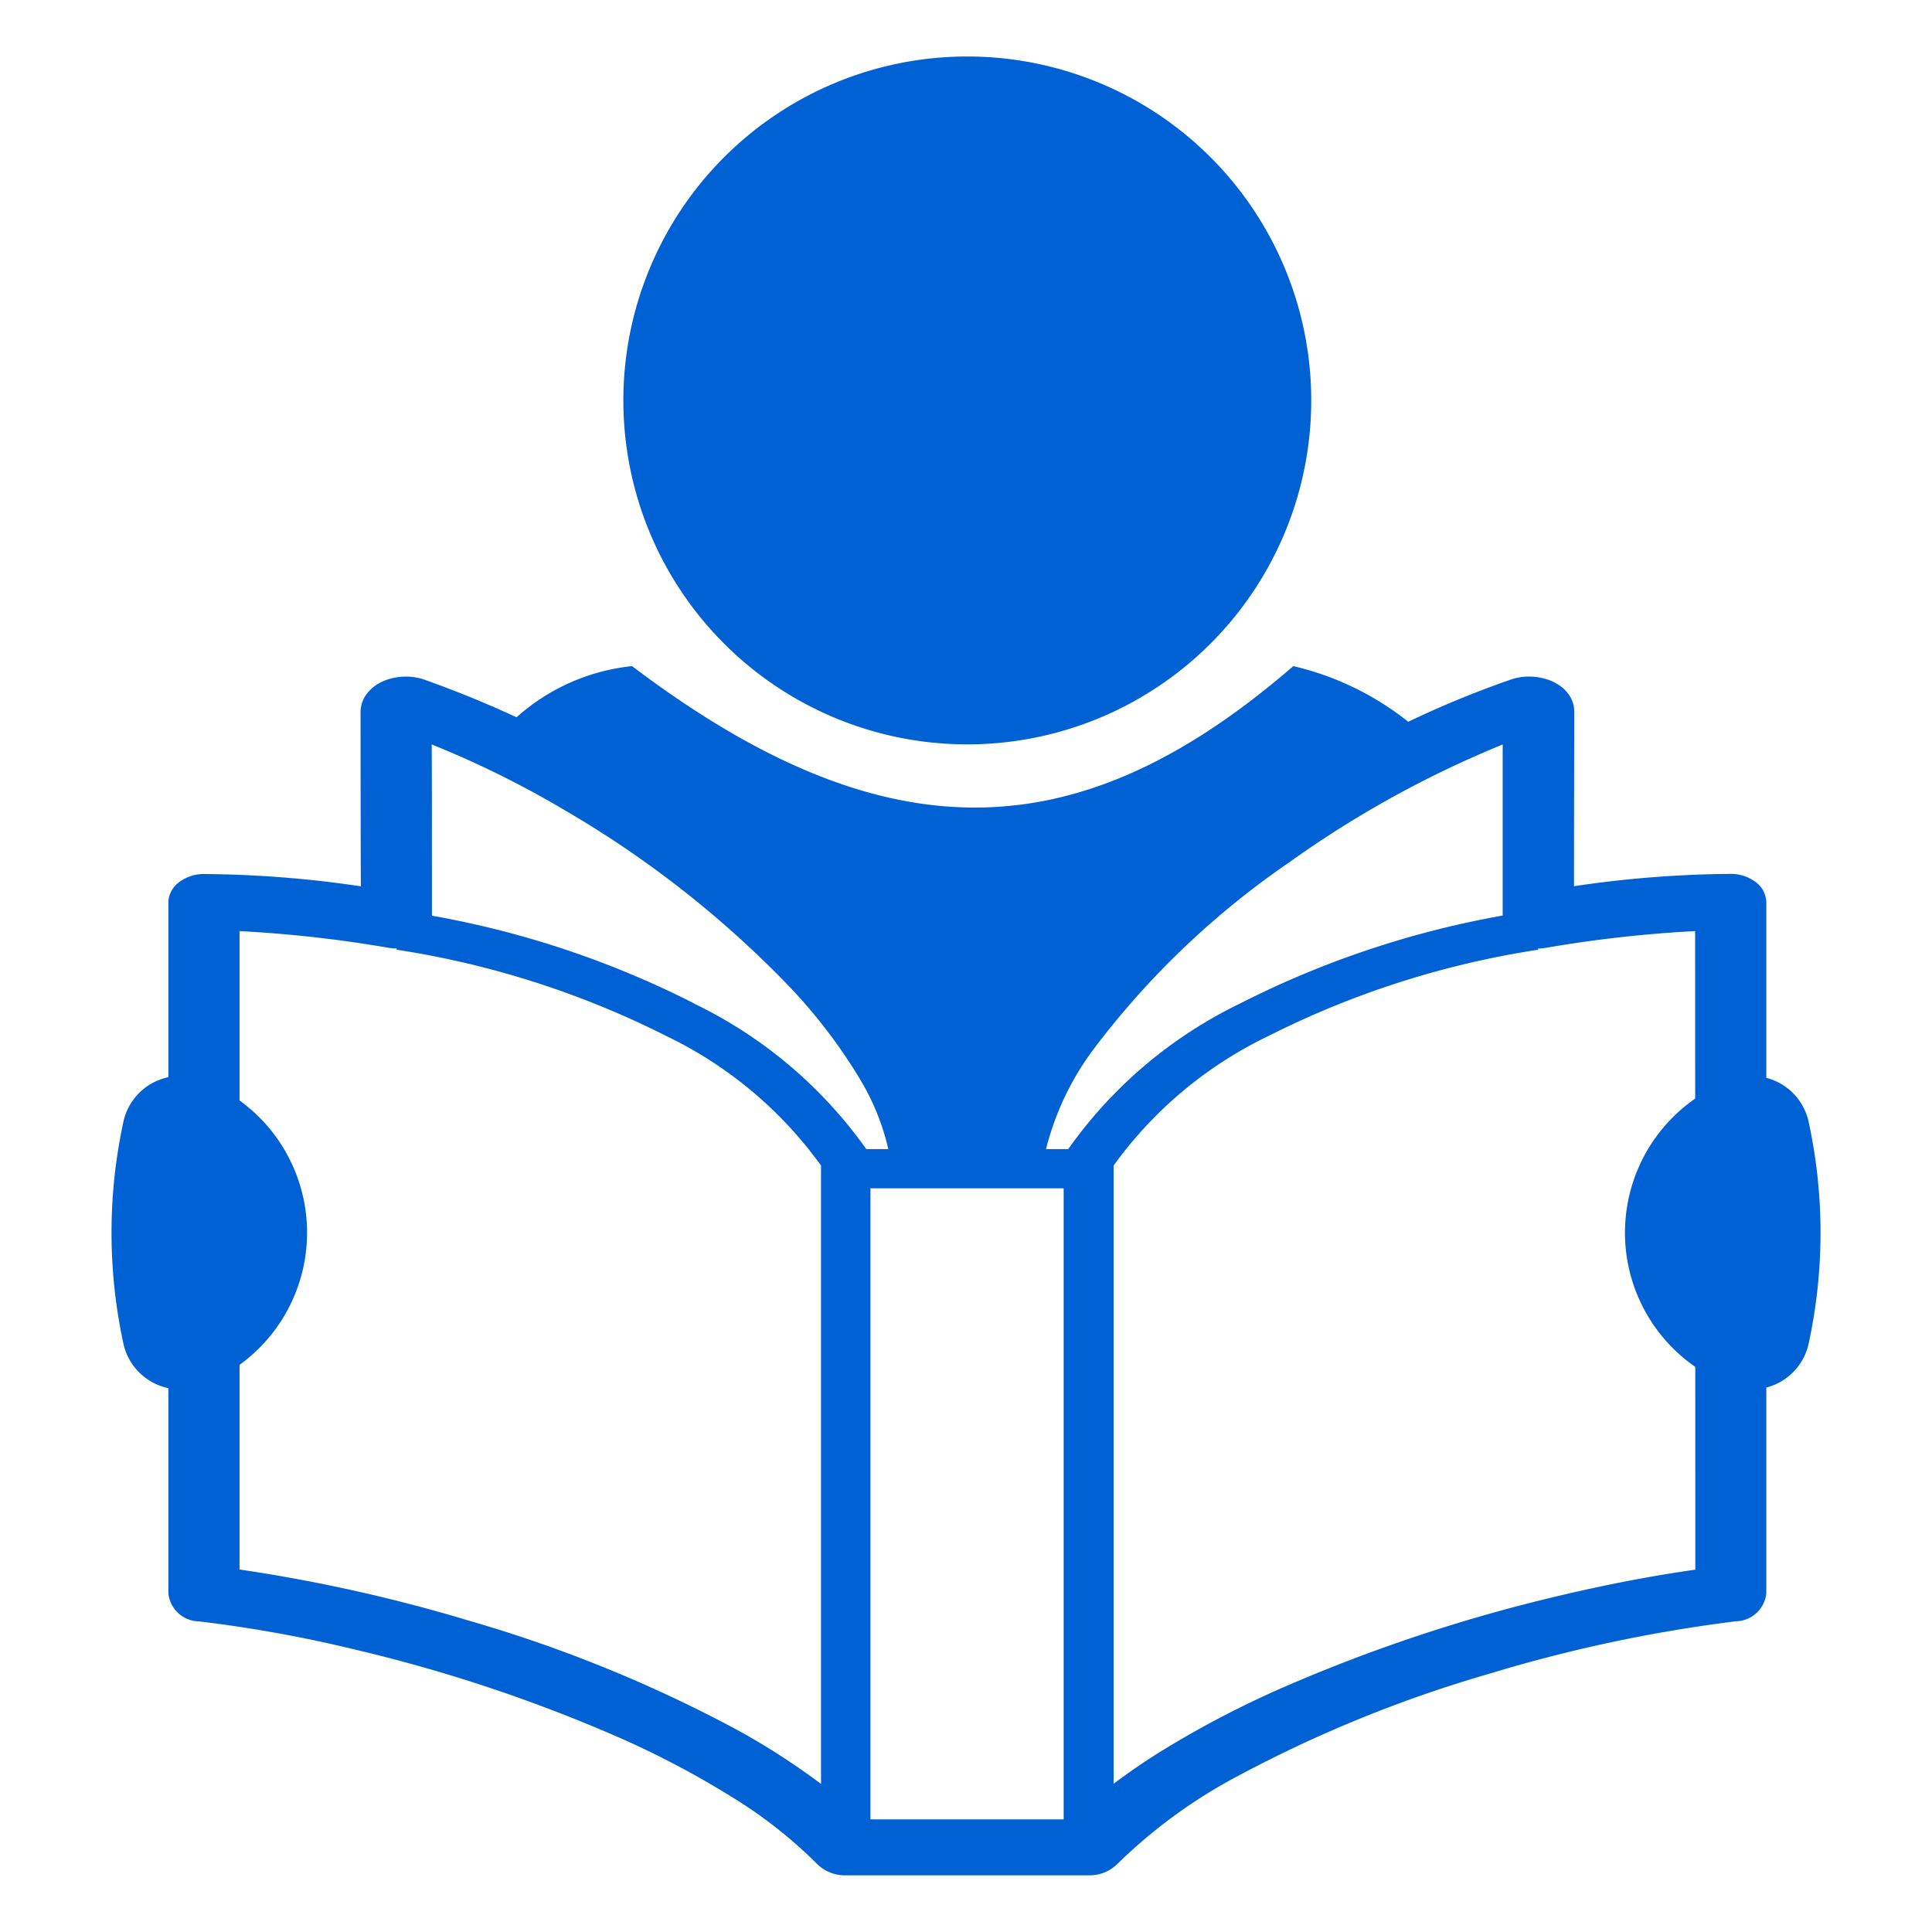<svg id="グループ_79" data-name="グループ 79" xmlns="http://www.w3.org/2000/svg" xmlns:xlink="http://www.w3.org/1999/xlink" width="46" height="46" viewBox="0 0 46 46">
  <defs>
    <clipPath id="clip-path">
      <rect id="長方形_64" data-name="長方形 64" width="46" height="46" fill="none"/>
    </clipPath>
    <clipPath id="clip-path-2">
      <rect id="長方形_60" data-name="長方形 60" width="16.378" height="16.378" fill="none"/>
    </clipPath>
    <clipPath id="clip-path-3">
      <rect id="長方形_61" data-name="長方形 61" width="21.671" height="11.871" fill="none"/>
    </clipPath>
    <clipPath id="clip-path-4">
      <rect id="長方形_62" data-name="長方形 62" width="4.656" height="7.473" fill="none"/>
    </clipPath>
  </defs>
  <path id="パス_5766" data-name="パス 5766" d="M93.843,42.213h0v0Z" transform="translate(-57.871 -26.031)" fill="#0061d5"/>
  <g id="グループ_78" data-name="グループ 78">
    <g id="グループ_77" data-name="グループ 77" clip-path="url(#clip-path)">
      <path id="パス_5767" data-name="パス 5767" d="M48.261,46.928a.983.983,0,0,0-.6-.2,26.388,26.388,0,0,0-3.733.293c0-1.374.006-4.023.006-4.148a.7.7,0,0,0-.1-.369.885.885,0,0,0-.21-.234,1.17,1.17,0,0,0-.394-.191,1.423,1.423,0,0,0-.371-.049,1.327,1.327,0,0,0-.429.069,23.622,23.622,0,0,0-4.342,2.022,26.111,26.111,0,0,0-5.666,4.434,13.933,13.933,0,0,0-1.9,2.472,7.043,7.043,0,0,0-.78,1.845h-.512A8.1,8.1,0,0,0,27.916,50.2a21.361,21.361,0,0,0-4.952-4.734,25.577,25.577,0,0,0-6.42-3.367,1.324,1.324,0,0,0-.428-.068,1.4,1.4,0,0,0-.327.038,1.238,1.238,0,0,0-.264.095.954.954,0,0,0-.357.3.708.708,0,0,0-.131.412c0,.126,0,2.774.007,4.148a26.423,26.423,0,0,0-3.734-.293.976.976,0,0,0-.6.2.611.611,0,0,0-.249.473V63.863a.743.743,0,0,0,.728.662,31.653,31.653,0,0,1,3.769.684,36.661,36.661,0,0,1,6.223,2.077,21.433,21.433,0,0,1,2.7,1.423,10.965,10.965,0,0,1,2.034,1.6.944.944,0,0,0,.673.263h5.786a.944.944,0,0,0,.673-.263,12.354,12.354,0,0,1,2.874-2.1,30.785,30.785,0,0,1,6-2.44,35.047,35.047,0,0,1,5.86-1.246.743.743,0,0,0,.726-.662V47.4a.614.614,0,0,0-.247-.473M26,68.395a16.951,16.951,0,0,0-1.982-1.278,32.539,32.539,0,0,0-6.371-2.6,38.343,38.343,0,0,0-5.492-1.227v-15.2a29.959,29.959,0,0,1,3.563.4,1.032,1.032,0,0,0,.18.013l-.008.029a21.447,21.447,0,0,1,6.435,2.06A9.728,9.728,0,0,1,26,53.672ZM22.982,49.814a22.372,22.372,0,0,0-6.246-2.091c0-.125,0-.35,0-.639,0-.928,0-2.5-.005-3.438A23.044,23.044,0,0,1,19.878,45.2a24.551,24.551,0,0,1,5.319,4.16,12.622,12.622,0,0,1,1.718,2.234,5.693,5.693,0,0,1,.687,1.686h-.525a10.731,10.731,0,0,0-4.1-3.464m8.8,19.423h-4.6V54.214h4.6Zm.108-15.959h-.528a6.7,6.7,0,0,1,1.164-2.42,19.925,19.925,0,0,1,4.609-4.394,24.814,24.814,0,0,1,5.1-2.819c0,.482,0,1.13,0,1.773,0,1,0,1.982,0,2.3a22.406,22.406,0,0,0-6.246,2.091,10.726,10.726,0,0,0-4.094,3.464M46.817,63.294c-1.021.144-2.136.357-3.3.635a38.529,38.529,0,0,0-6.563,2.19,23.474,23.474,0,0,0-2.929,1.543q-.558.352-1.058.73V53.672a9.728,9.728,0,0,1,3.675-3.079,21.411,21.411,0,0,1,6.435-2.06l-.008-.029a1,1,0,0,0,.179-.014,30.053,30.053,0,0,1,3.564-.4Z" transform="translate(-6.452 -25.921)" fill="#0061d5"/>
      <g id="グループ_67" data-name="グループ 67" transform="translate(14.845 1.347)" style="isolation: isolate">
        <g id="グループ_66" data-name="グループ 66">
          <g id="グループ_65" data-name="グループ 65" clip-path="url(#clip-path-2)">
            <path id="パス_5768" data-name="パス 5768" d="M55.1,11.7a8.189,8.189,0,1,1-8.189-8.189A8.189,8.189,0,0,1,55.1,11.7" transform="translate(-38.725 -3.513)" fill="#0061d5"/>
          </g>
        </g>
      </g>
      <g id="グループ_70" data-name="グループ 70" transform="translate(11.925 15.86)" style="isolation: isolate">
        <g id="グループ_69" data-name="グループ 69">
          <g id="グループ_68" data-name="グループ 68" clip-path="url(#clip-path-3)">
            <path id="パス_5769" data-name="パス 5769" d="M42.216,53.246c-2.481-5.584-11.783-9.578-11.07-10.32a4.871,4.871,0,0,1,3.085-1.551c6.1,4.613,10.7,4.365,15.745,0A6.905,6.905,0,0,1,52.712,42.7c.9.735-7.654,5.591-10.5,10.543" transform="translate(-31.108 -41.375)" fill="#0061d5"/>
          </g>
        </g>
      </g>
      <g id="グループ_73" data-name="グループ 73" transform="translate(38.689 25.613)" style="isolation: isolate">
        <g id="グループ_72" data-name="グループ 72">
          <g id="グループ_71" data-name="グループ 71" clip-path="url(#clip-path-4)">
            <path id="パス_5770" data-name="パス 5770" d="M105.294,73.224a1.385,1.385,0,0,1-1.784.99,3.885,3.885,0,0,1,0-7.32,1.385,1.385,0,0,1,1.784.99,12.447,12.447,0,0,1,0,5.341" transform="translate(-100.927 -66.817)" fill="#0061d5"/>
          </g>
        </g>
      </g>
      <g id="グループ_76" data-name="グループ 76" transform="translate(2.655 25.613)" style="isolation: isolate">
        <g id="グループ_75" data-name="グループ 75">
          <g id="グループ_74" data-name="グループ 74" clip-path="url(#clip-path-4)">
            <path id="パス_5771" data-name="パス 5771" d="M7.216,73.224A1.385,1.385,0,0,0,9,74.213a3.885,3.885,0,0,0,0-7.32,1.385,1.385,0,0,0-1.784.99,12.447,12.447,0,0,0,0,5.341" transform="translate(-6.926 -66.817)" fill="#0061d5"/>
          </g>
        </g>
      </g>
    </g>
  </g>
</svg>

